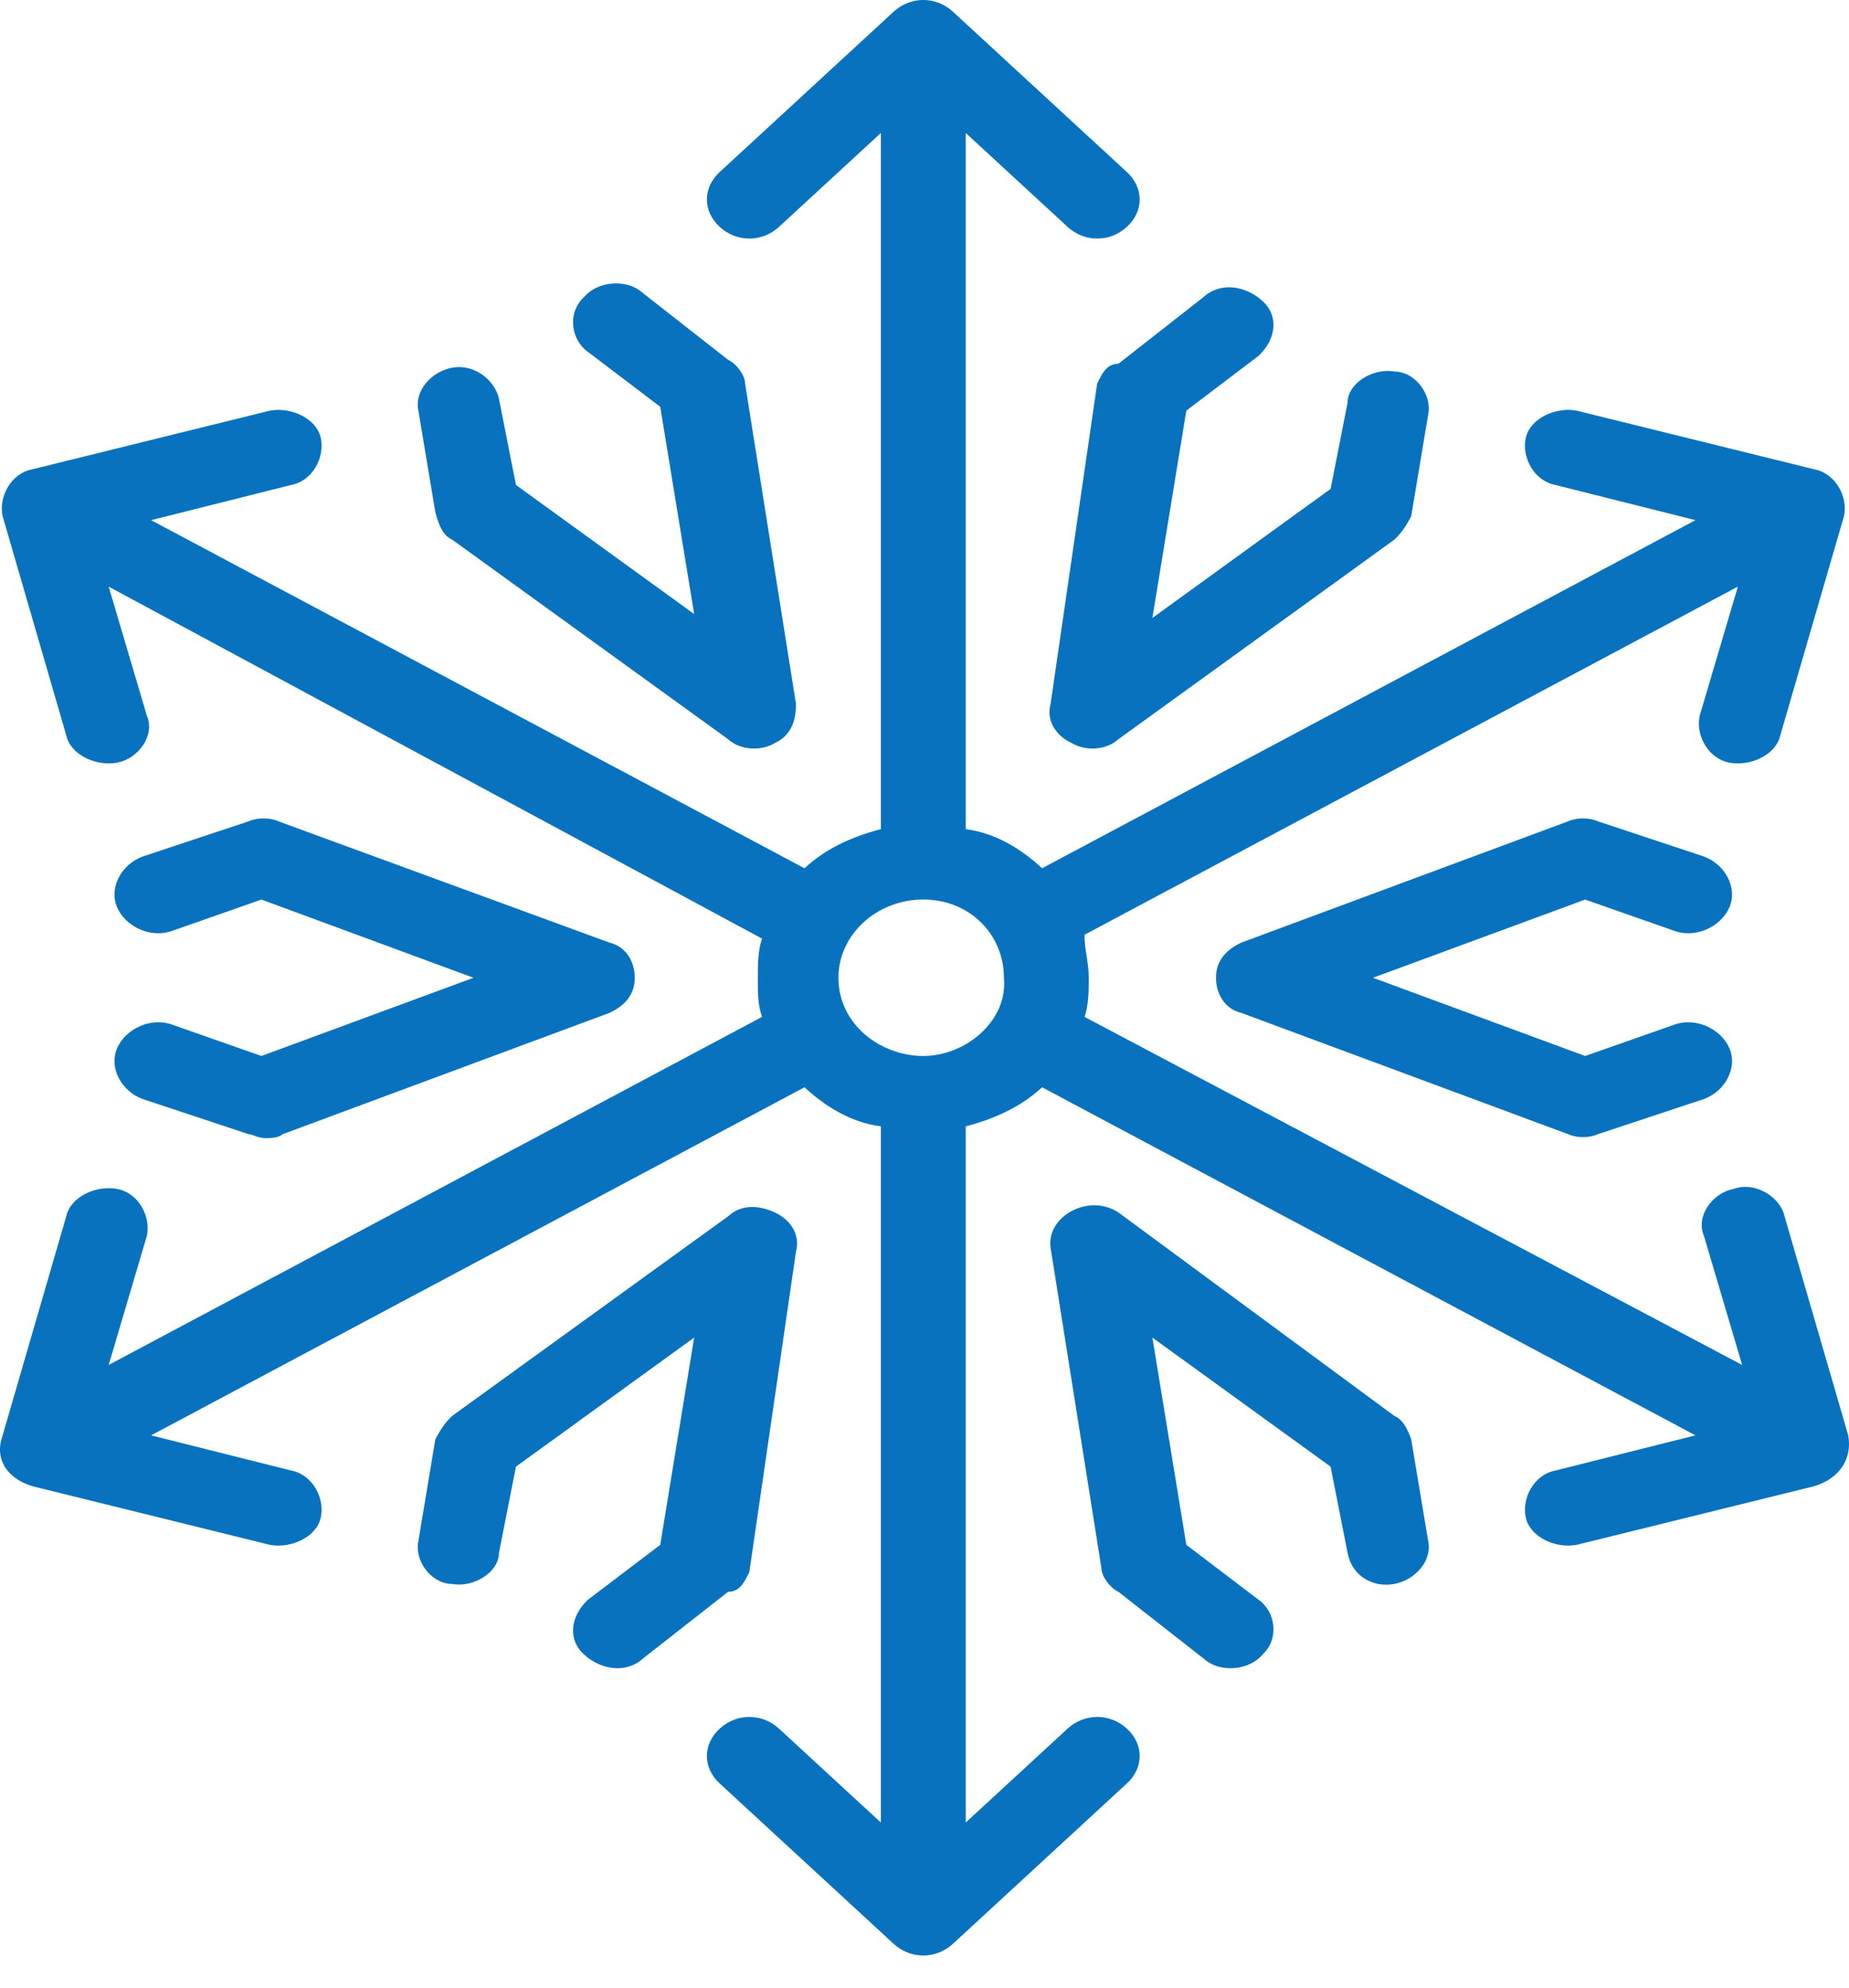 <svg width="40" height="43" viewBox="0 0 40 43" fill="none" xmlns="http://www.w3.org/2000/svg">
<path d="M39.983 31.052L38.606 26.314C38.514 25.891 37.963 25.552 37.504 25.721C37.045 25.806 36.678 26.314 36.862 26.737L37.688 29.529L23.462 21.999C23.553 21.745 23.553 21.406 23.553 21.152C23.553 20.814 23.462 20.56 23.462 20.222L37.596 12.691L36.77 15.484C36.678 15.907 36.954 16.414 37.413 16.499C37.872 16.584 38.422 16.33 38.514 15.907L39.891 11.168C39.983 10.745 39.707 10.238 39.248 10.153L34.108 8.884C33.65 8.799 33.099 9.053 33.007 9.476C32.915 9.899 33.191 10.407 33.65 10.492L36.678 11.253L22.544 18.784C22.085 18.36 21.534 18.022 20.892 17.937V2.877L23.094 4.907C23.462 5.246 24.012 5.246 24.379 4.907C24.747 4.569 24.747 4.061 24.379 3.723L20.616 0.254C20.249 -0.085 19.698 -0.085 19.331 0.254L15.568 3.723C15.201 4.061 15.201 4.569 15.568 4.907C15.935 5.246 16.486 5.246 16.853 4.907L19.056 2.877V17.937C18.413 18.107 17.863 18.36 17.404 18.784L3.269 11.253L6.298 10.492C6.757 10.407 7.032 9.899 6.94 9.476C6.849 9.053 6.298 8.799 5.839 8.884L0.699 10.153C0.24 10.238 -0.035 10.745 0.057 11.168L1.433 15.907C1.525 16.33 2.076 16.584 2.535 16.499C2.994 16.414 3.361 15.907 3.177 15.484L2.351 12.691L16.486 20.306C16.394 20.56 16.394 20.899 16.394 21.152C16.394 21.491 16.394 21.745 16.486 21.999L2.351 29.529L3.177 26.737C3.269 26.314 2.994 25.806 2.535 25.721C2.076 25.637 1.525 25.891 1.433 26.314L0.057 31.052C-0.127 31.56 0.148 31.983 0.699 32.152L5.839 33.421C6.298 33.506 6.849 33.252 6.94 32.829C7.032 32.406 6.757 31.898 6.298 31.813L3.269 31.052L17.404 23.522C17.863 23.945 18.413 24.283 19.056 24.368V39.428L16.853 37.398C16.486 37.059 15.935 37.059 15.568 37.398C15.201 37.736 15.201 38.244 15.568 38.582L19.331 42.051C19.698 42.39 20.249 42.39 20.616 42.051L24.379 38.582C24.747 38.244 24.747 37.736 24.379 37.398C24.012 37.059 23.462 37.059 23.094 37.398L20.892 39.428V24.368C21.534 24.198 22.085 23.945 22.544 23.522L36.678 31.052L33.65 31.813C33.191 31.898 32.915 32.406 33.007 32.829C33.099 33.252 33.65 33.506 34.108 33.421L39.248 32.152C39.799 31.983 40.074 31.56 39.983 31.052ZM19.974 22.845C19.056 22.845 18.138 22.168 18.138 21.152C18.138 20.222 18.964 19.46 19.974 19.46C20.983 19.46 21.718 20.222 21.718 21.152C21.809 22.083 20.892 22.845 19.974 22.845Z" fill="#0872BF"/>
<path d="M9.785 11.677L15.751 15.992C16.027 16.245 16.486 16.245 16.761 16.076C17.128 15.907 17.22 15.569 17.22 15.23L16.118 8.292C16.118 8.123 15.935 7.869 15.751 7.784L13.916 6.346C13.549 6.008 12.906 6.092 12.631 6.431C12.264 6.769 12.355 7.361 12.722 7.615L14.283 8.8L15.017 13.284L11.162 10.492L10.795 8.631C10.703 8.207 10.244 7.869 9.785 7.954C9.326 8.038 8.959 8.461 9.051 8.884L9.418 11.084C9.51 11.423 9.602 11.592 9.785 11.677ZM3.728 22.168C3.269 21.999 2.718 22.253 2.534 22.676C2.351 23.099 2.626 23.607 3.085 23.776L5.38 24.537C5.472 24.537 5.563 24.622 5.747 24.622C5.839 24.622 6.022 24.622 6.114 24.537L13.181 21.914C13.549 21.745 13.732 21.491 13.732 21.153C13.732 20.814 13.549 20.476 13.181 20.391L6.022 17.768C5.839 17.684 5.563 17.684 5.38 17.768L3.085 18.53C2.626 18.699 2.351 19.207 2.534 19.63C2.718 20.053 3.269 20.307 3.728 20.137L5.655 19.461L10.244 21.153L5.655 22.845L3.728 22.168ZM16.21 34.014L17.22 27.076C17.312 26.737 17.128 26.399 16.761 26.23C16.394 26.06 16.027 26.06 15.751 26.314L9.785 30.629C9.602 30.798 9.51 30.968 9.418 31.137L9.051 33.337C8.959 33.76 9.326 34.267 9.785 34.267C10.244 34.352 10.795 34.014 10.795 33.59L11.162 31.729L15.017 28.937L14.283 33.421L12.722 34.606C12.355 34.944 12.264 35.452 12.631 35.79C12.998 36.129 13.549 36.214 13.916 35.875L15.751 34.437C16.027 34.437 16.118 34.183 16.21 34.014ZM30.161 30.629L24.195 26.23C23.553 25.806 22.635 26.314 22.727 26.991L23.828 33.929C23.828 34.098 24.012 34.352 24.195 34.437L26.031 35.875C26.398 36.214 27.041 36.129 27.316 35.79C27.683 35.452 27.591 34.86 27.224 34.606L25.664 33.421L24.93 28.937L28.785 31.729L29.152 33.59C29.244 34.098 29.702 34.352 30.161 34.267C30.62 34.183 30.987 33.76 30.896 33.337L30.529 31.137C30.437 30.883 30.345 30.714 30.161 30.629ZM36.219 20.137C36.678 20.307 37.229 20.053 37.412 19.63C37.596 19.207 37.321 18.699 36.862 18.53L34.567 17.768C34.383 17.684 34.108 17.684 33.925 17.768L26.857 20.391C26.49 20.561 26.306 20.814 26.306 21.153C26.306 21.491 26.49 21.83 26.857 21.914L33.925 24.537C34.108 24.622 34.383 24.622 34.567 24.537L36.862 23.776C37.321 23.607 37.596 23.099 37.412 22.676C37.229 22.253 36.678 21.999 36.219 22.168L34.292 22.845L29.702 21.153L34.292 19.461L36.219 20.137ZM23.736 8.292L22.727 15.23C22.635 15.569 22.819 15.907 23.186 16.076C23.461 16.245 23.92 16.245 24.195 15.992L30.161 11.677C30.345 11.507 30.437 11.338 30.529 11.169L30.896 8.969C30.987 8.546 30.62 8.038 30.161 8.038C29.702 7.954 29.152 8.292 29.152 8.715L28.785 10.577L24.93 13.369L25.664 8.884L27.224 7.7C27.591 7.361 27.683 6.854 27.316 6.515C26.949 6.177 26.398 6.092 26.031 6.431L24.195 7.869C23.92 7.869 23.828 8.123 23.736 8.292Z" fill="#0872BF"/>
</svg>
